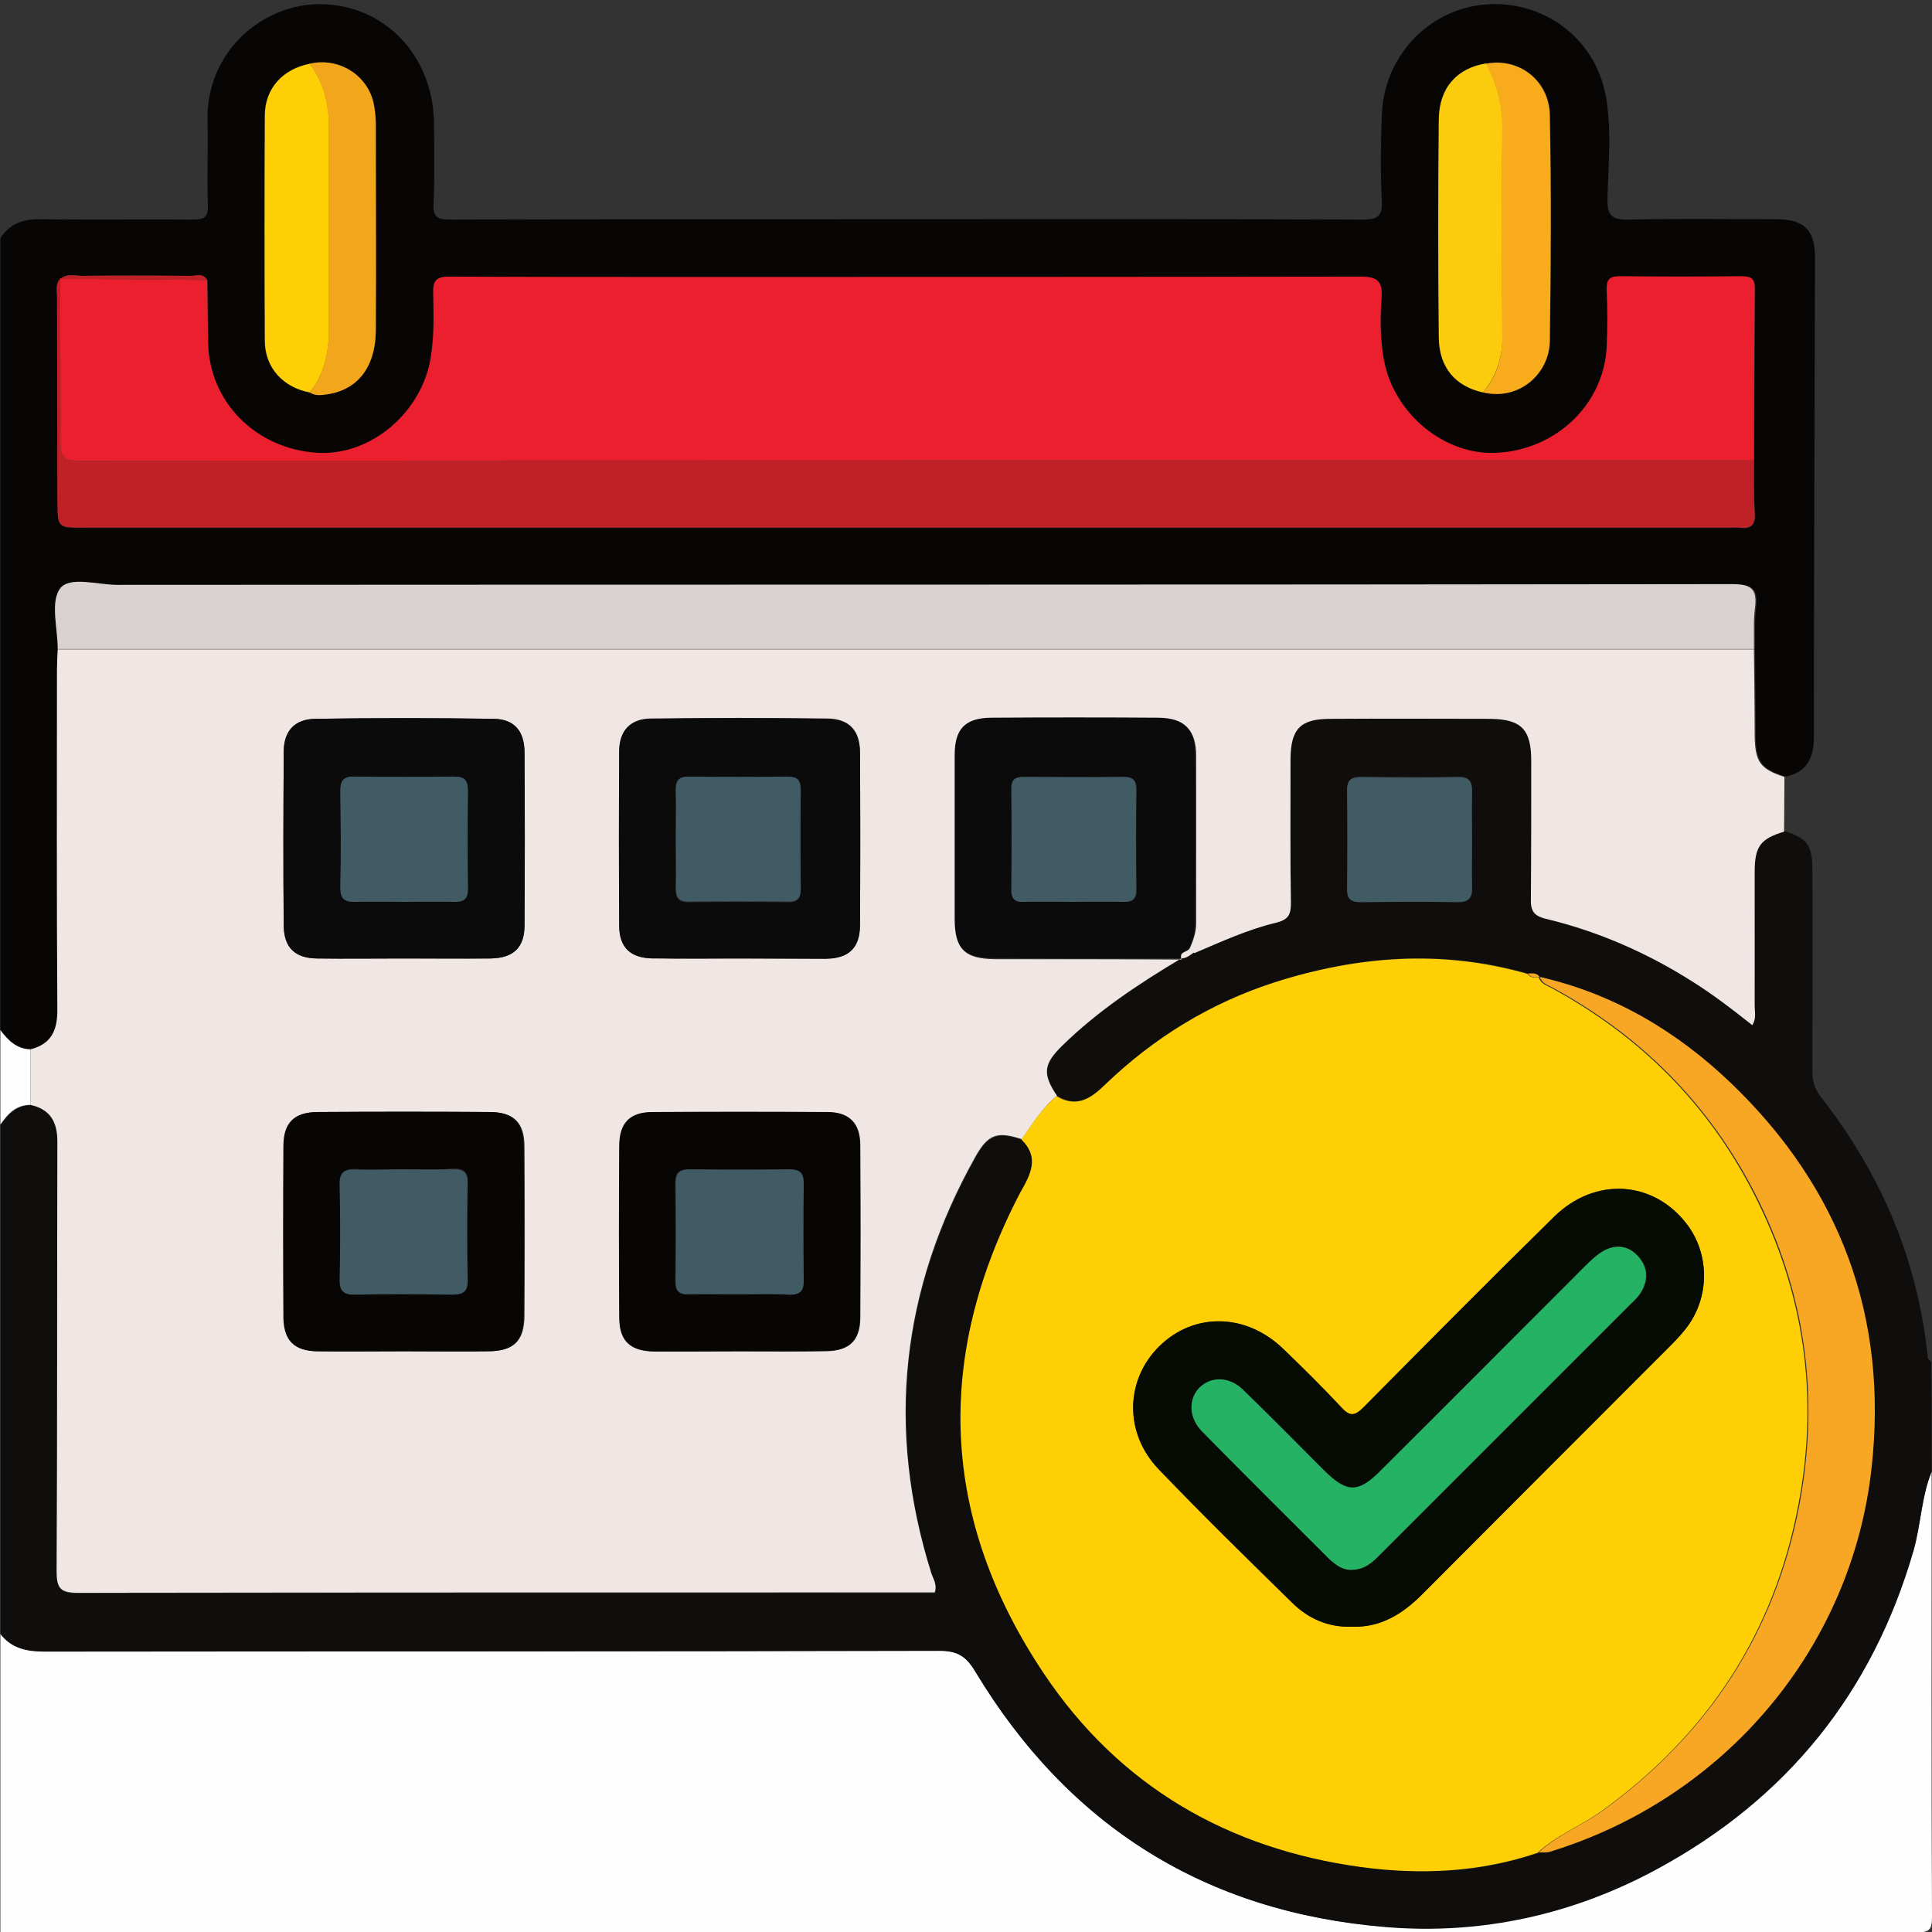<?xml version="1.0" encoding="utf-8"?>
<!-- Generator: Adobe Illustrator 28.1.0, SVG Export Plug-In . SVG Version: 6.00 Build 0)  -->
<svg version="1.1" id="Layer_1" xmlns="http://www.w3.org/2000/svg" xmlns:xlink="http://www.w3.org/1999/xlink" x="0px" y="0px"
	 viewBox="0 0 512 512" style="enable-background:new 0 0 512 512;" xml:space="preserve">
<rect x="0" y="0" width="512" height="512" fill="#333333" stroke="none"/>
<style type="text/css">
	.st0{fill:#FEFEFE;}
	.st1{fill:#080605;}
	.st2{fill:#100E0C;}
	.st3{fill:#F0E6E3;}
	.st4{fill:#EC1F2F;}
	.st5{fill:#C02126;}
	.st6{fill:#DAD1D1;}
	.st7{fill:#FACC0D;}
	.st8{fill:#FFCF06;}
	.st9{fill:#F1A61C;}
	.st10{fill:#F8AB1B;}
	.st11{fill:#F8A725;}
	.st12{fill:#415B65;}
	.st13{fill:#0B0B0B;}
	.st14{fill:#060C03;}
	.st15{fill:#25B264;}
</style>
<g>
	<path class="st0" d="M511.9,390c0,39.3-0.1,78.6,0.1,118c0,3.4-0.7,4.1-4.1,4.1c-169.3-0.1-338.5-0.1-507.8-0.1c0-26.3,0-52.6,0-79
		c3,3.9,7.1,4.6,11.8,4.6c79-0.1,157.9,0,236.9-0.2c4.7,0,7.1,1.3,9.6,5.5c24.7,41,61.1,63.9,108.8,67.7c25.3,2,49.7-3.3,72.1-15.5
		c34.2-18.6,56.9-46.6,67.7-84.2C509.1,404,509.2,396.7,511.9,390z"/>
	<path class="st1" d="M0.1,63.1c2.5-3.8,6-5.1,10.6-5c13.5,0.2,27,0,40.5,0.1c3,0,4-0.7,3.9-3.8c-0.3-7.3,0.1-14.7-0.1-22
		C54.4,13.6,69.7,1,84.9,1.1c16.8,0.1,29.8,13.4,30.1,31.3c0.1,7.2,0.2,14.3-0.1,21.5c-0.2,3.6,1,4.3,4.4,4.3
		c37-0.1,73.9-0.1,110.9-0.1c43.6,0,87.3-0.1,130.9,0.1c4.2,0,5.3-1,5.1-5.1c-0.4-7.5-0.3-15,0-22.5c0.5-15.6,12.3-28.1,27.3-29.4
		c15.3-1.3,29.1,8.7,32,24c1.7,9,0.7,18.3,0.5,27.4c-0.1,4.6,1.2,5.7,5.7,5.6c13-0.3,26-0.1,39-0.1c7.4,0,10.3,2.8,10.3,10.2
		c-0.1,42.3-0.3,84.6-0.3,126.9c0,5.5-1.7,9.4-7.5,10.6c-6.6-2.1-7.9-4-7.9-11.1c-0.1-7.6-0.1-15.1-0.2-22.7c0.1-3.7-0.2-7.3,0.3-11
		c0.6-4.9-0.9-6.2-6.1-6.2C316.4,155,173.8,155,31.1,155c-5.2,0-12.6-2.4-15.2,1c-2.6,3.6-0.6,10.5-0.6,16c-0.1,1.8-0.2,3.6-0.2,5.5
		c0,30.1-0.1,60.2,0.1,90.2c0,5.4-1.7,9-7.1,10.3c-3.7-0.1-6-2.4-8-5.1C0.1,203,0.1,133,0.1,63.1z M82,16.9
		c-7.1,1.4-11.8,6.5-11.9,13.7c-0.1,19.9-0.1,39.8,0,59.7c0.1,7.1,4.9,12.3,11.9,13.7c1.2,0.7,2.5,0.7,3.9,0.6
		c8.7-0.9,13.7-7,13.7-17.1c0.1-18.1,0-36.2,0-54.3c0-2-0.2-4-0.6-5.9C97.3,19.8,89.6,15.1,82,16.9z M393,104
		c10,2.3,17.7-5.3,17.8-13.8c0.3-19.9,0.4-39.9,0-59.8c-0.2-9.2-8.3-15.2-16.9-13.6c-7.7,1.2-12.5,6.3-12.6,14.8
		c-0.2,19.3-0.2,38.6,0,57.9C381.4,97.5,385.7,102.4,393,104z M16,73.9L16,73.9c-1.4,1.6-0.8,3.6-0.8,5.3c0,18,0.1,36,0.1,54
		c0,6.7,0,6.7,6.9,6.7c145.4,0,290.9,0,436.3,0c0.8,0,1.7-0.1,2.5,0c2.9,0.4,4.3-0.6,4.1-3.8c-0.3-4.6-0.2-9.3-0.2-14
		c0.1-15.1,0.1-30.3,0.2-45.4c0-2.6-0.8-3.5-3.4-3.4c-10.8,0.1-21.6,0.1-32.5,0c-2.8,0-3.3,1.1-3.3,3.6c0.1,5,0.2,10,0,15
		c-0.7,15.2-13.2,27.3-29,28.2c-13.9,0.8-27.5-10.4-30.1-24.7c-1-5.5-1-11-0.6-16.4c0.3-4.8-1.4-5.7-5.8-5.6
		c-59.4,0.1-118.9,0.1-178.3,0.1c-21,0-42,0.1-62.9-0.1c-3.2,0-4.3,0.8-4.3,4.2c0.1,5.6,0.3,11.3-0.6,16.9
		c-2.2,14.8-15.9,26.5-30.2,25.6c-16.3-1-28.6-13.5-28.9-29.3c-0.1-5.5-0.1-11-0.2-16.5c-1.1-2-3-1-4.4-1.1C41,73,31.6,73,22.1,73.1
		C20.1,73.1,17.8,72.3,16,73.9z"/>
	<path class="st2" d="M511.9,390c-2.8,6.7-2.8,14-4.8,21c-10.9,37.6-33.5,65.6-67.7,84.2c-22.4,12.2-46.8,17.6-72.1,15.5
		c-47.7-3.9-84.1-26.7-108.8-67.7c-2.5-4.2-4.9-5.5-9.6-5.5c-79,0.2-157.9,0.1-236.9,0.2c-4.6,0-8.8-0.7-11.8-4.6c0-45,0-90,0-135
		c2-2.8,4.2-5.2,8-5.2c5.3,1.2,7.1,4.5,7.1,9.8c-0.1,38,0,75.9-0.2,113.9c0,4.4,0.9,5.7,5.6,5.7c74.1-0.2,148.1-0.1,222.2-0.1
		c1.6,0,3.3,0,4.9,0c0.7-2.1-0.5-3.6-0.9-5.1c-12.1-38.5-8-75.3,11.7-110.4c3.3-5.9,5.8-6.8,12.3-4.6c4.7,4.7,2.5,9.1-0.1,13.9
		c-22.9,43.7-21.2,86.6,6.3,127.6c19.9,29.7,48.7,46.4,84.1,51.2c15.7,2.1,31.5,1.4,46.7-3.8c0.8,0,1.7,0.1,2.5-0.2
		c46.7-14.2,80.3-54.1,85.5-101.9c4.4-39.9-8.3-74-37.2-101.8c-14.3-13.8-31-23.7-50.7-28.2l0.1,0c-0.8-1.2-2-0.9-3.1-0.9
		c-22.7-6.5-45.1-4.8-67.2,2.3c-17,5.5-32,14.6-44.8,27.1c-3.7,3.6-7.5,6.2-12.8,3c-3.9-5.9-3.6-8.4,1.4-13.3
		c9.4-9.2,20.3-16.4,31.5-23.1c1.4,0,2.4-0.9,3.4-1.6c7.2-3,14.3-6.3,21.8-8.1c3.1-0.7,3.8-2.1,3.8-5.1c-0.2-12.8-0.1-25.6-0.1-38.4
		c0-7.8,2.6-10.4,10.5-10.5c14.1-0.1,28.3,0,42.4,0c8.3,0,10.9,2.7,10.9,11.2c0,12.1,0.1,24.3-0.1,36.4c0,3.1,0.6,4.6,4,5.4
		c13.8,3.4,26.6,9,38.6,16.5c5.6,3.5,10.8,7.5,16.1,11.7c1.1-1.8,0.6-3.5,0.6-5.1c0.1-11.8,0-23.6,0-35.4c0-6.9,1.5-8.9,7.8-10.8
		c6.2,2,7.5,3.6,7.5,10.5c0.1,17.6,0,35.3,0,52.9c0,2.6,0.4,4.7,2.1,6.9c16,20.4,25.9,43.4,28.5,69.4c0,0.3,0.6,0.6,0.9,1
		C511.9,370.6,511.9,380.3,511.9,390z M390.1,223c0-4.3-0.1-8.6,0-13c0.1-2.8-0.6-4.3-3.8-4.2c-8.5,0.2-17,0.1-25.4,0
		c-2.6,0-3.9,0.6-3.9,3.6c0.1,8.6,0.1,17.3,0,25.9c0,2.9,1.1,3.7,3.8,3.6c8.5-0.1,17-0.2,25.4,0c3.1,0.1,4.1-1.1,3.9-4.1
		C390,231,390.1,227,390.1,223z"/>
	<path class="st0" d="M8.1,292.8c-3.8,0-6,2.3-8,5.2c0-8.3,0-16.7,0-25c2,2.7,4.3,5,8,5.1C8.1,283,8.1,287.9,8.1,292.8z"/>
	<path class="st3" d="M8.1,292.8c0-4.9,0-9.8,0-14.7c5.4-1.4,7.1-4.9,7.1-10.3c-0.2-30.1-0.1-60.2-0.1-90.2c0-1.8,0.1-3.6,0.2-5.5
		c149.8,0,299.7,0,449.5,0c0.1,7.6,0.2,15.1,0.2,22.7c0.1,7.1,1.4,9,7.9,11.1c0,4.8-0.1,9.7-0.1,14.5c-6.3,1.9-7.8,3.9-7.8,10.8
		c0,11.8,0,23.6,0,35.4c0,1.6,0.5,3.2-0.6,5.1c-5.3-4.2-10.5-8.2-16.1-11.7c-12-7.6-24.9-13.2-38.6-16.5c-3.4-0.8-4.1-2.3-4-5.4
		c0.1-12.1,0.1-24.3,0.1-36.4c0-8.4-2.6-11.1-10.9-11.2c-14.1,0-28.3-0.1-42.4,0c-7.9,0-10.4,2.7-10.5,10.5
		c0,12.8-0.1,25.6,0.1,38.4c0,3-0.7,4.3-3.8,5.1c-7.6,1.8-14.7,5.1-21.8,8.1c-0.4-0.4-0.8-0.8-1.2-1.2c0.9-2.1,1.7-4.3,1.7-6.7
		c0-14.8,0-29.6,0-44.4c0-6.8-2.9-9.7-9.8-9.8c-14.8-0.1-29.6-0.1-44.4,0c-6.9,0.1-9.6,3-9.6,9.9c0,14.5,0,29,0,43.4
		c0,7.9,2.5,10.3,10.5,10.4c16.5,0,33,0,49.5,0.1L313,254c-11.2,6.7-22.1,13.9-31.5,23.1c-5,4.9-5.3,7.5-1.4,13.3
		c-3.9,3.2-6.5,7.5-9.3,11.5c-6.5-2.2-9-1.3-12.3,4.6c-19.7,35.1-23.8,71.9-11.7,110.4c0.5,1.5,1.6,3,0.9,5.1c-1.6,0-3.2,0-4.9,0
		c-74.1,0-148.1,0-222.2,0.1c-4.7,0-5.6-1.3-5.6-5.7c0.2-37.9,0.1-75.9,0.2-113.9C15.2,297.4,13.4,294,8.1,292.8z M195.9,254
		c7.7,0,15.3,0,23,0c6-0.1,9-2.7,9-8.8c0.1-15.3,0.1-30.6,0-45.9c0-5.7-2.8-8.8-8.6-8.9c-15.6-0.2-31.3-0.2-46.9,0
		c-5.4,0.1-8.2,3.2-8.3,8.6c-0.1,15.5-0.1,31,0,46.4c0,5.7,3,8.5,8.8,8.5C180.6,254.1,188.2,254,195.9,254z M107,254
		c7.7,0,15.3,0,23,0c6-0.1,9-2.8,9-8.8c0.1-15.3,0.1-30.6,0-45.9c0-5.6-2.7-8.7-8.1-8.8c-15.8-0.3-31.6-0.3-47.4,0
		c-5.4,0.1-8.2,3.2-8.3,8.6c-0.1,15.5-0.1,31,0,46.4c0.1,5.7,3.1,8.5,8.8,8.5C91.6,254.1,99.3,254,107,254z M195.9,358.1
		c7.7,0,15.3,0.1,23,0c6.1-0.1,9-2.7,9.1-8.7c0.1-15.3,0.1-30.6,0-45.9c0-5.8-2.8-8.7-8.6-8.7c-15.5-0.1-30.9-0.1-46.4,0
		c-6,0-8.8,2.9-8.8,9c-0.1,15.1-0.1,30.3,0,45.4c0,6.3,2.9,8.9,9.3,9C180.9,358.2,188.4,358.1,195.9,358.1z M107,358.1
		c7.5,0,15,0.1,22.5,0c6.7-0.1,9.4-2.7,9.5-9.3c0.1-15,0.1-29.9,0-44.9c0-6.4-2.8-9.1-9.1-9.2c-15.1-0.1-30.3-0.1-45.4,0
		c-6.4,0-9.2,2.8-9.2,9.1c-0.1,15.1-0.1,30.3,0,45.4c0,6.1,2.8,8.8,8.9,8.9C91.7,358.2,99.4,358.1,107,358.1z"/>
	<path class="st4" d="M54.9,74.2c0.1,5.5,0.1,11,0.2,16.5c0.3,15.8,12.6,28.2,28.9,29.3c14.3,0.9,28-10.8,30.2-25.6
		c0.9-5.7,0.7-11.3,0.6-16.9c-0.1-3.3,1-4.2,4.3-4.2c21,0.1,42,0.1,62.9,0.1c59.4,0,118.9,0,178.3-0.1c4.4,0,6.1,0.9,5.8,5.6
		c-0.4,5.4-0.4,10.9,0.6,16.4c2.6,14.3,16.1,25.5,30.1,24.7c15.8-0.9,28.3-13,29-28.2c0.2-5,0.2-10,0-15c-0.1-2.4,0.5-3.6,3.3-3.6
		c10.8,0.1,21.6,0.1,32.5,0c2.6,0,3.5,0.8,3.4,3.4c-0.1,15.1-0.2,30.3-0.2,45.4c-148,0-296,0-444,0.1c-3.7,0-4.8-1-4.8-4.8
		c0.1-14.5-0.1-29-0.1-43.4c0,0,0-0.1,0-0.1C28.9,74,41.9,74.1,54.9,74.2z"/>
	<path class="st5" d="M15.9,73.9c0.1,14.5,0.3,29,0.1,43.4c0,3.7,1.1,4.8,4.8,4.8c148-0.1,296-0.1,444-0.1c0,4.7-0.1,9.3,0.2,14
		c0.2,3.2-1.1,4.2-4.1,3.8c-0.8-0.1-1.7,0-2.5,0c-145.4,0-290.9,0-436.3,0c-6.8,0-6.8,0-6.9-6.7c0-18-0.1-36-0.1-54
		C15.2,77.4,14.5,75.5,15.9,73.9z"/>
	<path class="st6" d="M464.8,172c-149.8,0-299.7,0-449.5,0c0-5.5-2-12.4,0.6-16c2.5-3.4,9.9-1,15.2-1c142.6-0.1,285.3,0,427.9-0.2
		c5.1,0,6.7,1.3,6.1,6.2C464.6,164.7,464.9,168.4,464.8,172z"/>
	<path class="st7" d="M393,104c-7.2-1.6-11.6-6.5-11.7-14.5c-0.2-19.3-0.2-38.6,0-57.9c0.1-8.4,4.9-13.6,12.6-14.8
		c2.9,5.5,4.4,11.2,4.3,17.6c-0.3,18.3-0.2,36.6,0,54.9C398.1,95,396.5,99.8,393,104z"/>
	<path class="st8" d="M82.1,104c-7-1.3-11.9-6.5-11.9-13.7c-0.1-19.9-0.1-39.8,0-59.7c0-7.2,4.8-12.3,11.9-13.7
		c3.8,5,5.1,10.7,5.1,16.8c0,18,0,36,0,54C87.1,93.7,85.9,99.3,82.1,104z"/>
	<path class="st9" d="M82.1,104c3.8-4.8,5-10.4,5-16.3c0-18,0-36,0-54c0-6.1-1.2-11.8-5.1-16.8c7.6-1.8,15.3,2.8,17,10.4
		c0.4,1.9,0.6,3.9,0.6,5.9c0,18.1,0.1,36.2,0,54.3c-0.1,10.1-5.1,16.2-13.7,17.1C84.6,104.8,83.3,104.8,82.1,104z"/>
	<path class="st10" d="M393,104c3.6-4.2,5.1-9,5.1-14.6c-0.2-18.3-0.3-36.6,0-54.9c0.1-6.4-1.3-12.1-4.3-17.6
		c8.6-1.7,16.7,4.3,16.9,13.6c0.4,19.9,0.3,39.9,0,59.8C410.7,98.7,402.9,106.3,393,104z"/>
	<path class="st5" d="M54.9,74.2c-13-0.1-25.9-0.2-38.9-0.3c1.9-1.6,4.1-0.7,6.2-0.8c9.4-0.1,18.9-0.1,28.3,0
		C51.9,73.1,53.8,72.2,54.9,74.2z"/>
	<path class="st8" d="M270.7,302c2.8-4.1,5.4-8.3,9.3-11.5c5.3,3.2,9.1,0.6,12.8-3c12.9-12.4,27.8-21.6,44.8-27.1
		c22.1-7.1,44.6-8.8,67.2-2.3c0.8,1.1,1.9,1,3.1,0.9c0,0-0.1,0-0.1,0c0.5,1.7,2,2.1,3.3,2.8c23.4,12.7,41.5,30.7,53.6,54.4
		c13.4,26.1,17.4,53.7,11.9,82.5c-6.4,34-24,60.9-52.1,81.2c-5.5,4-12,6.4-17,11.1c-15.3,5.2-31,5.9-46.7,3.8
		c-35.4-4.8-64.2-21.5-84.1-51.2c-27.5-41-29.2-83.8-6.3-127.6C273.2,311.1,275.5,306.7,270.7,302z M358.1,431.1
		c7.6,0.3,13.4-3.2,18.5-8.3c22.1-22.1,44.2-44.3,66.3-66.4c1.6-1.6,3.2-3.4,4.6-5.3c5.6-8,5.4-18.9-0.4-26.6
		c-8.8-11.7-24.4-12.8-35.3-2c-17,16.7-33.7,33.6-50.5,50.5c-2.3,2.3-3.6,2.4-5.8,0c-5-5.3-10.2-10.5-15.5-15.6
		c-9.8-9.4-23.5-9.6-32.7-0.7c-9.1,8.9-9.5,23-0.2,32.7c11.5,12,23.4,23.7,35.3,35.3C346.7,428.9,352,431.2,358.1,431.1z"/>
	<path class="st11" d="M407.8,490.9c5-4.7,11.5-7.1,17-11.1c28-20.3,45.7-47.2,52.1-81.2c5.4-28.8,1.5-56.4-11.9-82.5
		c-12.2-23.7-30.2-41.7-53.6-54.4c-1.3-0.7-2.8-1.1-3.3-2.8c19.6,4.5,36.3,14.4,50.7,28.2c28.9,27.8,41.6,61.9,37.2,101.8
		c-5.2,47.7-38.8,87.7-85.5,101.9C409.5,491,408.7,490.8,407.8,490.9z"/>
	<path class="st12" d="M390.1,223c0,4-0.1,8,0,12c0.1,3-0.8,4.1-3.9,4.1c-8.5-0.2-17-0.1-25.4,0c-2.7,0-3.9-0.7-3.8-3.6
		c0.1-8.6,0.1-17.3,0-25.9c-0.1-3,1.2-3.6,3.9-3.6c8.5,0.1,17,0.2,25.4,0c3.2-0.1,3.9,1.3,3.8,4.2C390,214.4,390.1,218.7,390.1,223z
		"/>
	<path class="st3" d="M316.4,252.4c-1,0.7-2,1.6-3.4,1.6c0,0,0.1,0.1,0.1,0.1c-0.7-2,1.7-1.7,2.2-2.8
		C315.6,251.6,316,252,316.4,252.4z"/>
	<path class="st11" d="M408,258.9c-1.2,0.2-2.3,0.2-3.1-0.9C406,258,407.2,257.7,408,258.9z"/>
	<path class="st13" d="M315.2,251.2c-0.5,1.1-2.8,0.8-2.2,2.8c-16.5,0-33,0-49.5-0.1c-8,0-10.5-2.5-10.5-10.4c0-14.5,0-29,0-43.4
		c0-6.9,2.7-9.8,9.6-9.9c14.8-0.1,29.6-0.1,44.4,0c6.9,0.1,9.7,3,9.8,9.8c0.1,14.8,0,29.6,0,44.4C316.9,247,316.1,249.1,315.2,251.2
		z M284.2,239c4.5,0,9-0.1,13.5,0c2.6,0.1,3.6-0.8,3.5-3.4c-0.1-8.8-0.1-17.6,0-26.4c0-2.3-0.9-3.3-3.2-3.3c-9,0.1-18,0.1-26.9,0
		c-2.1,0-3,0.8-3,3c0,9,0.1,18,0,26.9c0,2.3,0.8,3.3,3.2,3.2C275.6,238.9,279.9,239,284.2,239z"/>
	<path class="st13" d="M195.9,254c-7.7,0-15.3,0.1-23,0c-5.7-0.1-8.7-2.8-8.8-8.5c-0.1-15.5-0.1-31,0-46.4c0-5.4,2.9-8.5,8.3-8.6
		c15.6-0.2,31.3-0.2,46.9,0c5.7,0.1,8.5,3.1,8.6,8.9c0.1,15.3,0.1,30.6,0,45.9c-0.1,6-3,8.7-9,8.8C211.2,254.1,203.5,254,195.9,254z
		 M179.1,222.5c0,4.3,0.1,8.6,0,13c-0.1,2.5,0.7,3.6,3.4,3.6c8.8-0.1,17.6-0.1,26.4,0c2.7,0,3.4-1.2,3.3-3.6
		c-0.1-8.6-0.1-17.3,0-25.9c0-2.5-0.7-3.6-3.4-3.6c-8.8,0.1-17.6,0.1-26.4,0c-2.8,0-3.4,1.3-3.3,3.7
		C179.2,213.9,179.1,218.2,179.1,222.5z"/>
	<path class="st13" d="M107,254c-7.7,0-15.3,0.1-23,0c-5.7-0.1-8.7-2.8-8.8-8.5c-0.2-15.5-0.1-31,0-46.4c0-5.4,2.9-8.5,8.3-8.6
		c15.8-0.2,31.6-0.2,47.4,0c5.4,0.1,8,3.3,8.1,8.8c0.1,15.3,0.1,30.6,0,45.9c0,6-3,8.7-9,8.8C122.3,254.1,114.6,254,107,254z
		 M107.2,239c4.3,0,8.6-0.1,12.9,0c2.7,0.1,3.9-0.6,3.9-3.6c-0.1-8.6-0.1-17.3,0-25.9c0-2.9-1-3.7-3.8-3.7c-8.8,0.1-17.6,0.1-26.4,0
		c-2.9,0-3.7,1.2-3.6,3.9c0.1,8.5,0.2,16.9,0,25.4c-0.1,3.1,1.1,4,4.1,3.9C98.5,238.9,102.8,239,107.2,239z"/>
	<path class="st1" d="M195.9,358.1c-7.5,0-15,0.1-22.5,0c-6.4-0.1-9.3-2.7-9.3-9c-0.1-15.1-0.1-30.3,0-45.4c0-6.1,2.8-9,8.8-9
		c15.5-0.1,30.9-0.1,46.4,0c5.7,0,8.5,2.9,8.6,8.7c0.1,15.3,0.1,30.6,0,45.9c-0.1,6-3,8.7-9.1,8.7
		C211.2,358.2,203.5,358.1,195.9,358.1z M195.5,343c4.5,0,9-0.2,13.4,0.1c3.1,0.1,4-1.1,3.9-4.1c-0.2-8.5-0.1-16.9,0-25.4
		c0-2.8-1-3.7-3.8-3.7c-8.8,0.1-17.6,0.1-26.4,0c-2.9,0-3.7,1.1-3.7,3.8c0.1,8.6,0.1,17.3,0,25.9c0,2.6,1,3.5,3.5,3.4
		C186.9,342.9,191.2,343,195.5,343z"/>
	<path class="st1" d="M107,358.1c-7.7,0-15.3,0.1-23,0c-6-0.1-8.8-2.8-8.9-8.9c-0.1-15.1-0.1-30.3,0-45.4c0-6.3,2.8-9.1,9.2-9.1
		c15.1-0.1,30.3-0.1,45.4,0c6.4,0,9.1,2.8,9.1,9.2c0.1,15,0.1,29.9,0,44.9c0,6.6-2.8,9.3-9.5,9.3C122,358.2,114.5,358.1,107,358.1z
		 M106.9,309.9c-4.1,0-8.3,0.2-12.4-0.1c-3.2-0.2-4.4,0.8-4.4,4.1c0.2,8.3,0.2,16.6,0,24.9c-0.1,3.4,1.2,4.2,4.4,4.1
		c8.5-0.2,16.9-0.2,25.4,0c2.9,0,4.2-0.7,4.1-3.9c-0.2-8.5-0.2-16.9,0-25.4c0.1-3.2-1.2-4-4.1-3.9
		C115.6,310.1,111.3,309.9,106.9,309.9z"/>
	<path class="st14" d="M358.1,431.1c-6.1,0.2-11.4-2.1-15.7-6.4c-11.9-11.7-23.8-23.3-35.3-35.3c-9.3-9.6-8.9-23.8,0.2-32.7
		c9.2-9,22.9-8.7,32.7,0.7c5.3,5.1,10.5,10.2,15.5,15.6c2.2,2.4,3.5,2.3,5.8,0c16.7-16.9,33.5-33.8,50.5-50.5
		c10.9-10.7,26.4-9.7,35.3,2c5.8,7.7,6,18.6,0.4,26.6c-1.3,1.9-2.9,3.6-4.6,5.3c-22.1,22.1-44.2,44.2-66.3,66.4
		C371.5,427.8,365.7,431.4,358.1,431.1z M358.4,416c3.7,0,5.7-2.3,7.8-4.4c21.9-21.9,43.8-43.8,65.7-65.7c0.9-0.9,2-1.8,2.7-2.9
		c2.3-3.2,2.4-6.7-0.1-9.7c-2.6-3.2-6.2-3.8-9.8-1.6c-1.7,1-3.1,2.4-4.5,3.8c-18.2,18.1-36.3,36.3-54.4,54.4
		c-5.8,5.8-8.8,5.7-14.7-0.1c-7.2-7.2-14.3-14.5-21.6-21.5c-3.7-3.5-8.6-3.5-11.6-0.5c-3,3-2.8,8,0.8,11.6
		c11.1,11.3,22.3,22.4,33.5,33.6C353.9,414.7,355.9,416.2,358.4,416z"/>
	<path class="st12" d="M284.2,239c-4.3,0-8.6-0.1-13,0c-2.4,0.1-3.2-0.9-3.2-3.2c0.1-9,0.1-18,0-26.9c0-2.1,0.9-3,3-3
		c9,0,18,0.1,26.9,0c2.3,0,3.2,0.9,3.2,3.3c-0.1,8.8-0.1,17.6,0,26.4c0,2.6-1,3.5-3.5,3.4C293.2,238.9,288.7,239,284.2,239z"/>
	<path class="st12" d="M179.1,222.5c0-4.3,0.1-8.6,0-13c-0.1-2.4,0.6-3.7,3.3-3.7c8.8,0.1,17.6,0.1,26.4,0c2.7,0,3.4,1.1,3.4,3.6
		c-0.1,8.6-0.1,17.3,0,25.9c0,2.4-0.6,3.7-3.3,3.6c-8.8-0.1-17.6-0.1-26.4,0c-2.7,0-3.4-1.1-3.4-3.6
		C179.2,231.1,179.1,226.8,179.1,222.5z"/>
	<path class="st12" d="M107.2,239c-4.3,0-8.6-0.1-12.9,0c-3,0.1-4.1-0.8-4.1-3.9c0.2-8.5,0.1-16.9,0-25.4c0-2.7,0.7-3.9,3.6-3.9
		c8.8,0.1,17.6,0.1,26.4,0c2.8,0,3.8,0.8,3.8,3.7c-0.1,8.6-0.1,17.3,0,25.9c0.1,3-1.2,3.7-3.9,3.6C115.8,238.9,111.5,239,107.2,239z
		"/>
	<path class="st12" d="M195.5,343c-4.3,0-8.6-0.1-12.9,0c-2.5,0.1-3.5-0.8-3.5-3.4c0.1-8.6,0.1-17.3,0-25.9c0-2.7,0.8-3.8,3.7-3.8
		c8.8,0.1,17.6,0.1,26.4,0c2.8,0,3.8,0.9,3.8,3.7c-0.1,8.5-0.1,16.9,0,25.4c0.1,3-0.8,4.2-3.9,4.1C204.5,342.8,200,343,195.5,343z"
		/>
	<path class="st12" d="M106.9,309.9c4.3,0,8.6,0.1,12.9,0c2.9-0.1,4.2,0.7,4.1,3.9c-0.2,8.5-0.2,16.9,0,25.4
		c0.1,3.2-1.2,3.9-4.1,3.9c-8.5-0.1-16.9-0.2-25.4,0c-3.1,0.1-4.5-0.7-4.4-4.1c0.2-8.3,0.2-16.6,0-24.9c-0.1-3.4,1.2-4.3,4.4-4.1
		C98.6,310.1,102.8,309.9,106.9,309.9z"/>
	<path class="st15" d="M358.4,416c-2.5,0.2-4.5-1.3-6.3-3c-11.2-11.2-22.4-22.3-33.5-33.6c-3.6-3.6-3.7-8.6-0.8-11.6
		c3-3.1,8-3.1,11.6,0.5c7.3,7.1,14.4,14.3,21.6,21.5c5.9,5.8,8.9,5.9,14.7,0.1c18.2-18.1,36.3-36.3,54.4-54.4
		c1.4-1.4,2.9-2.8,4.5-3.8c3.6-2.2,7.2-1.6,9.8,1.6c2.5,3,2.3,6.5,0.1,9.7c-0.8,1.1-1.8,2-2.7,2.9c-21.9,21.9-43.8,43.8-65.7,65.7
		C364.1,413.6,362,415.9,358.4,416z"/>
</g>
</svg>
